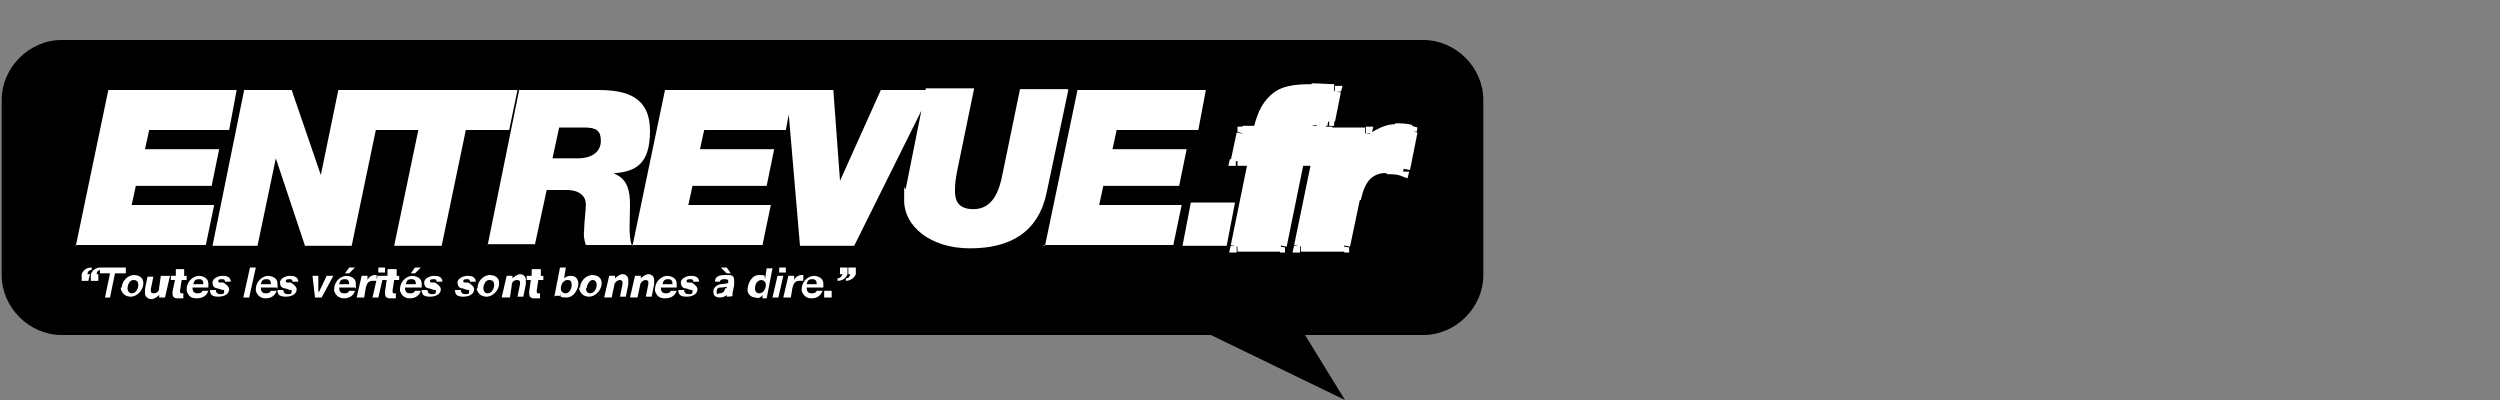 <?xml version="1.0" encoding="UTF-8"?>
<svg id="Layer_1" xmlns="http://www.w3.org/2000/svg" version="1.1" viewBox="0 0 300 48" width="300" height="48">
  <rect x="0" y="0" width="300" height="48" fill="#808080" stroke="none"/>
  <!-- Generator: Adobe Illustrator 29.7.1, SVG Export Plug-In . SVG Version: 2.1.1 Build 8)  -->
  <defs>
    <style>
      .st0 {
        fill-rule: evenodd;
      }

      .st1 {
        fill: #fff;
      }
    </style>
  </defs>
  <g id="Layer_1-2">
    <path class="st0" d="M7.4,4.8C3.5,4.8.2,8.1.2,12H.2v21c0,3.9,3.3,7.2,7.2,7.2h137.9l16.1,7.8-4.8-7.8h14.2c3.9,0,7.2-3.3,7.2-7.2h0V12c0-3.9-3.3-7.2-7.2-7.2h0s-163.5,0-163.5,0Z"/>
    <path class="st1" d="M10.8,32.9l-.2.8h-.8v-.8c.2-.5.6-.8,1.2-.8v.3c-.3,0-.5.2-.5.5,0,0,.3,0,.3,0ZM11.8,32.9v.8h-.9v-.8c.2-.5.6-.8,1.2-.8v.3c-.3,0-.5.2-.5.5h.3-.1ZM12.6,35.7l.6-2.9h-1.2v-.7h3.1v.7h-1.3l-.6,2.9h-.8.1ZM14.6,34.6c0-.8.6-1.5,1.4-1.6h0c.7,0,1.2.3,1.2,1s-.6,1.5-1.4,1.6h-.1c-.6,0-1-.3-1.2-.9v-.2h.1ZM15.3,34.6c0,.3.2.6.5.6.6,0,.8-.7.8-1s-.1-.6-.6-.6-.7.7-.7,1h0ZM20.4,33.1l-.6,2.6h-.7v-.3h0c-.2.2-.6.5-.9.5s-.8-.2-.8-.7v-.5l.3-1.5h.7l-.3,1.5v.3c0,.1.2.2.3.2.5,0,.7-.3.7-.7l.2-1.4h1ZM22.1,32.3v.8c-.1,0,.3,0,.3,0v.5h-.6l-.2,1.3h0c0,.3.1.3.2.3h.2v.6h-.6c-.3,0-.7,0-.7-.6v-.2l.3-1.4h-.5v-.5h.6v-.8c.1,0,.8,0,.8,0ZM25,34.5h-1.9c0,.5.2.7.6.7s.5-.1.6-.3h.7c-.2.6-.7.9-1.4.9s-1-.3-1.2-.9v-.2c0-.8.6-1.5,1.4-1.6h0c.6,0,1.2.3,1.2.9h0v.6h0ZM23.2,34.1h1.2c0-.2,0-.6-.5-.6s-.6.2-.7.6h0ZM27.7,33.8h-.7c0-.2-.1-.3-.3-.3s-.5,0-.5.2,0,.2.3.2h.3c.3.2.7.5.7.8,0,.6-.6.9-1.3.9s-1-.2-1-.8h.7c0,.3.2.5.5.5s.5,0,.5-.3,0-.2-.2-.2l-.6-.2c-.3,0-.6-.2-.6-.7s.7-.8,1.2-.8,1,.1,1,.8h0ZM29.2,35.7l.8-3.6h.7l-.8,3.6h-.7ZM33.2,34.5h-1.9c0,.5.2.7.6.7s.5-.1.6-.3h.7c-.2.6-.7.9-1.3.9s-1-.3-1.2-.9v-.2c0-.8.6-1.5,1.4-1.6h0c.6,0,1.2.3,1.2.9h0v.6h-.1ZM31.3,34.1h1.2c0-.2,0-.6-.5-.6s-.6.2-.7.6h0ZM35.8,33.8h-.7c0-.2-.1-.3-.3-.3s-.5,0-.5.2,0,.2.3.2h.3c.3.2.7.5.7.8,0,.6-.6.9-1.3.9s-1-.2-1-.8h.7c0,.3.2.5.5.5s.5,0,.5-.3,0-.2-.2-.2l-.6-.2c-.3,0-.6-.2-.6-.7s.7-.8,1.2-.8,1,.1,1,.8h0ZM40,33.1l-1.4,2.6h-.8l-.3-2.6h.7v1.9h.1l.9-1.9h.8ZM42.6,34.5h-1.9c0,.5.2.7.6.7s.5-.1.6-.3h.7c-.2.6-.7.9-1.3.9s-1-.3-1.2-.9v-.2c0-.8.6-1.5,1.4-1.6h0c.6,0,1.2.3,1.2.9h0v.6h-.1ZM40.7,34.1h1.2c0-.2,0-.6-.5-.6s-.6.2-.7.6h0ZM42.6,32.1l-.7.7h-.5l.5-.7h.8-.1ZM42.8,35.7l.6-2.6h.7v.5h0c.1-.3.5-.6.9-.6h.2v.7h-.5c-.6,0-.7.5-.8.8l-.2,1.2h-.9ZM44.7,35.7l.6-2.6h.7l-.6,2.6h-.7ZM46.2,32.1v.6h-.8v-.6s.8,0,.8,0ZM47.6,32.3v.8c-.1,0,.3,0,.3,0v.5h-.6l-.2,1.3h0c0,.3.1.3.2.3h.2v.6h-.6c-.3,0-.7,0-.7-.6v-.2l.2-1.4h-.5v-.5h.6v-.8h.9ZM50.5,34.5h-1.9c0,.5.2.7.6.7s.5-.1.6-.3h.7c-.2.6-.7.9-1.3.9s-1-.3-1.2-.9v-.2c0-.8.6-1.5,1.4-1.6h0c.6,0,1.2.3,1.2.9h0v.5h-.1ZM48.7,34.1h1.2c0-.2,0-.6-.5-.6s-.6.2-.7.6ZM50.5,32.1l-.7.7h-.5l.5-.7h.8-.1ZM53.1,33.8h-.7c0-.2-.1-.3-.3-.3s-.5,0-.5.2,0,.2.3.2h.3c.3.2.7.5.7.8,0,.6-.6.9-1.3.9s-1-.2-1-.8h.7c0,.3.2.5.5.5s.5,0,.5-.3,0-.2-.2-.2l-.6-.2c-.3,0-.6-.2-.6-.7s.7-.8,1.2-.8,1,.1,1,.8h0ZM57.1,33.8h-.7c0-.2-.1-.3-.3-.3s-.5,0-.5.2,0,.2.3.2h.3c.3.2.7.5.7.8,0,.6-.6.9-1.3.9s-1-.2-1-.8h.7c0,.3.2.5.5.5s.5,0,.5-.3,0-.2-.2-.2l-.6-.2c-.3,0-.6-.2-.6-.7s.7-.8,1.2-.8,1,.1,1,.8h0ZM57.3,34.6c0-.8.6-1.5,1.4-1.6h0c.7,0,1.2.3,1.2,1s-.6,1.5-1.4,1.6h-.1c-.6,0-1-.3-1.2-.9h0c0-.1.1-.1.1-.1ZM58,34.6c0,.3.2.6.5.6.6,0,.8-.7.8-1s-.1-.6-.6-.6-.7.7-.7,1h0ZM60.2,35.7l.6-2.6h.7v.3h0c.2-.2.6-.5.9-.5s.7.2.7.7v.5l-.3,1.5h-.7l.3-1.5v-.3c0-.1-.2-.2-.3-.2-.5,0-.7.3-.7.7l-.2,1.4h-.9ZM64.9,32.3v.8c-.1,0,.3,0,.3,0v.5h-.6l-.2,1.3h0c0,.3.1.3.2.3h.2v.6h-.6c-.3,0-.7,0-.7-.6v-.2l.2-1.4h-.5v-.5h.6v-.8h.9ZM68.1,33.6c-.6,0-.8.7-.8,1s.1.5.5.6h0c.6,0,.8-.6.8-1s-.1-.6-.5-.6h0ZM66.5,35.7l.7-3.6h.7l-.2,1.3h0c.2-.2.5-.3.8-.3.7,0,.9.5.9,1s-.5,1.6-1.4,1.6-.7-.1-.8-.5h0v.3h-.7,0ZM69.6,34.6c0-.8.6-1.5,1.4-1.6h0c.7,0,1.2.3,1.2,1s-.6,1.5-1.4,1.6h-.1c-.6,0-1-.3-1.2-.9v-.2h.1ZM70.3,34.6c0,.3.2.6.5.6.6,0,.8-.7.8-1s-.1-.6-.5-.6-.7.7-.7,1h-.1ZM72.5,35.7l.6-2.6h.7v.3h0c.2-.2.6-.5.9-.5s.7.2.7.7v.5l-.3,1.5h-.7l.3-1.5v-.3c0-.1-.2-.2-.3-.2-.3,0-.7.3-.7.7l-.3,1.4h-.8ZM75.6,35.7l.6-2.6h.7v.3h0c.2-.2.6-.5.9-.5s.7.2.7.7v.5l-.3,1.5h-.7l.3-1.5v-.3c0-.1-.2-.2-.3-.2-.3,0-.7.3-.7.7l-.3,1.4h-.8ZM81.2,34.5h-1.9c0,.5.2.7.6.7s.5-.1.6-.3h.7c-.2.6-.7.9-1.4.9s-1-.3-1.2-.9v-.2c0-.8.6-1.5,1.4-1.6h0c.6,0,1.2.3,1.2.9v.6h0ZM79.5,34.1h1.2c0-.2,0-.6-.5-.6s-.6.2-.7.6h0ZM83.9,33.8h-.7c0-.2-.1-.3-.3-.3s-.5,0-.5.2,0,.2.3.2h.3c.3.2.7.5.7.8,0,.6-.6.9-1.3.9s-1-.2-1-.8h.7c0,.3.2.5.5.5s.5,0,.5-.3,0-.2-.2-.2l-.6-.2c-.3,0-.6-.2-.6-.7s.7-.8,1.2-.8,1,.1,1,.8h0ZM87.2,34.6v-.2c-.1,0-.3.1-.6.1s-.6,0-.6.5.2.2.3.2c.5,0,.7-.3.7-.6h.1ZM86.5,33.8h-.7c0-.7.6-.8,1.3-.8s1,0,1,.7v.5l-.2,1v.3h0c0,.1-.7.1-.7.1v-.2c-.2.2-.5.3-.8.3-.6,0-.8-.3-.8-.7s.3-.8.9-.9.9,0,.9-.3-.2-.3-.5-.3-.5.1-.5.3h0ZM87.2,32.1l.5.7h-.5l-.7-.7h.8-.1ZM91.5,35.7v-.3h0c-.1.2-.5.5-.8.3-.5,0-.9-.3-1-.8h0c0-.9.5-1.9,1.4-1.9s.6.1.7.5h0l.2-1.3h.7l-.7,3.6h-.7.2ZM91.4,33.6c-.6,0-.8.6-.8,1s.2.6.5.6h0c.6,0,.8-.7.8-1s-.1-.5-.5-.6h0ZM92.7,35.7l.6-2.6h.7l-.6,2.6h-.7ZM94.3,32.1v.6h-.8v-.6s.8,0,.8,0ZM94,35.7l.6-2.6h.7v.5h0c.1-.3.5-.6.9-.6h.2v.7h-.5c-.6,0-.7.5-.8.8l-.2,1.2h-.9ZM98.7,34.5h-1.9c0,.5.2.7.6.7s.5-.1.6-.3h.7c-.2.6-.7.9-1.3.9s-1-.3-1.2-.9v-.2c0-.8.6-1.5,1.4-1.6h0c.6,0,1.2.3,1.2.9h0v.5h-.1ZM96.8,34.1h1.2c0-.2,0-.6-.5-.6s-.6.2-.7.6h0ZM98.9,35.7v-.8h.9v.8h-.9ZM101.8,32.9v-.8h.9v.8c-.2.5-.7.8-1.2.8v-.3c.3,0,.5-.2.5-.5h-.3.1ZM100.8,32.9v-.8h.9v.8c-.2.5-.6.8-1.2.8v-.3c.3,0,.5-.2.6-.5h-.3Z"/>
    <path class="st1" d="M9.1,29.5l3.9-18.7h15.4l-.9,4.8h-9.6l-.5,2.3h8.9l-.9,4.4h-9.1l-.5,2.3h9.9l-1,4.8h-15.7ZM25.5,29.5l3.8-18.7h5.7l3.5,10.2h0l2.1-10.2h5.5l-3.9,18.7h-5.6l-3.5-10.5h0l-2.2,10.5h-5.5.1ZM47.3,29.5l2.9-13.9h-5.2l1-4.8h16.1l-1,4.8h-5.2l-2.9,13.9h-5.8.1ZM58.5,29.5l3.8-18.7h9.5c3.5,0,6.2.9,6.2,4.9s-1.7,4.9-4.4,5.1h0c1.7.6,2,2.1,2,3.8s-.2,3.7.2,4.8h-5.5c-.2-.6-.3-1.2-.2-1.9,0-.9.2-2.1.2-3s-.7-1.7-2.3-1.7h-2.4l-1.4,6.5h-5.7v.2ZM67.1,15.3l-.8,3.7h3c1.9,0,2.8-.9,2.8-2.1s-.5-1.6-2-1.6h-3.1.1ZM75.9,29.5l3.9-18.7h15.4l-.9,4.8h-9.8l-.5,2.3h8.9l-.9,4.4h-8.9l-.5,2.3h9.9l-1,4.8h-15.7,0ZM111.8,10.8l-9.3,18.7h-6.5l-1.6-18.7h5.6l.8,10.9h0l4.9-10.9h6.2ZM128.2,10.8l-2.6,12.3c-1,4.8-4.4,6.7-9.2,6.7s-7.9-2.7-7.9-5.7,0-1,.2-1.5l2.4-12h5.8l-2.1,10.2c-.1.6-.2,1.2-.2,1.9s-.1,2.4,2.2,2.4,3.1-2.1,3.5-4.2l2.1-10.2h5.8-.1ZM125.4,29.5l3.9-18.7h15.4l-.9,4.8h-9.8l-.5,2.3h8.9l-.9,4.4h-9.1l-.5,2.3h9.9l-1,4.8h-15.7.1ZM141.9,29.5l1-5.2h5.3l-1,5.2h-5.3Z"/>
    <path class="st1" d="M148.4,29.5l2.1-10.3h-2.1l.7-3.1h2.1c.8-3.9,2.2-5.1,6.3-5.1s1.9,0,2.7.1l-.7,3.5h-1.4c-1,0-1.4.3-1.7,1.6h2.7l-.7,3.1h-2.7l-2.1,10.3h-5.2.1ZM156,29.5l2.8-13.6h5l-.5,2.1h0c.9-1.4,2.7-2.4,3.9-2.4s1.3,0,1.9.2l-.9,4.5c-.7-.2-1.3-.3-2-.3-2.2,0-3.3.9-3.9,3.8l-1.2,5.7h-5.1Z"/>
    <path class="st1" d="M148.4,29.5h-.7c0-.1-.2.8-.2.8h.9s0-.8,0-.8ZM150.6,19.1h.7c0,.1.2-.8.2-.8h-.9v.8ZM148.4,19.1h-.8c0-.1-.2.8-.2.8h.9v-.8h.1ZM149.1,16v-.8h-.6v.6c-.1,0,.6.2.6.2ZM151.2,16v.8h.6v-.6c.1,0-.6-.1-.6-.1h0ZM160.2,11h.7c0,.1.2-.7.2-.7h-.9v.7ZM159.5,14.3v.8c-.1,0,.6,0,.6,0v-.7c.1,0-.6-.2-.6-.2h0ZM156.4,16h-.7c0-.1-.2.8-.2.8h.9v-.8ZM159,16h.7c0,.1.2-.8.2-.8h-.9v.8ZM158.3,19.1v.8h.6v-.6c.1,0-.6-.1-.6-.1h0ZM155.7,19.1v-.8h-.6v.6c-.1,0,.6.1.6.1h0ZM153.6,29.5v.8h.6v-.6c.1,0-.6-.1-.6-.1h0ZM149.2,29.7l2.1-10.3-1.5-.3-2.1,10.3,1.5.3ZM150.6,18.4h-2.1v1.5h2.1v-1.5ZM149.2,19.3l.7-3.1-1.5-.3-.7,3.3,1.5.3h0ZM149.1,16.6h2.1v-1.5h-2.1v1.5ZM152,16.1c.3-2,.9-3,1.6-3.6s1.9-.9,3.8-.9v-1.5c-2.1,0-3.7.2-4.9,1.3s-1.7,2.4-2.2,4.5l1.5.3h.1ZM157.4,11.5c.9,0,1.7,0,2.7.1v-1.5c-.8,0-1.7-.1-2.7-.1v1.5ZM159.4,10.8l-.7,3.5,1.5.3.7-3.5s-1.5-.3-1.5-.3ZM159.5,13.6h-1.5v1.5h1.3s.2-1.5.2-1.5ZM158,13.5c-.6,0-1.2.1-1.6.6s-.7,1-.8,1.6l1.5.3c0-.3.1-.6.3-.9,0,0,.2-.1.6-.1v-1.5h0ZM156.4,16.6h2.7v-1.5h-2.7v1.5ZM158.2,15.7l-.7,3.3,1.5.3.7-3.1-1.5-.3h0ZM158.3,18.4h-2.7v1.5h2.7v-1.5ZM155,19l-2.1,10.3,1.5.3,2.1-10.3-1.5-.3ZM153.6,28.7h-5.1v1.5h5.2v-1.5h-.1ZM156,29.5h-.7c0-.1-.2.8-.2.8h.9v-.8ZM158.8,16v-.8h-.6v.6c-.1,0,.6.2.6.2ZM163.9,16h.7c0,.1.2-.8.2-.8h-.9v.8ZM163.5,18l-.7-.2-.2.9h.9s0-.7,0-.7ZM163.5,18v.8h.5l.2-.3-.7-.5h0ZM169.3,15.8h.7c0,.1.1-.5.1-.5l-.7-.2-.2.7h.1ZM168.3,20.4l-.2.7.8.3.2-.8h-.7v-.2ZM162.4,23.8h-.7c0-.1.7,0,.7,0ZM161.3,29.5v.8h.6v-.6c.1,0-.6-.1-.6-.1h0ZM156.8,29.7l2.8-13.6-1.5-.3-2.8,13.6,1.5.3ZM158.8,16.8h5v-1.5h-5v1.5ZM163.1,15.8l-.5,2.1,1.5.3.5-2.1-1.5-.2h0ZM163.5,18.9h0v-1.5h0v1.5ZM164.2,18.5c.3-.6.9-1.2,1.6-1.5.5-.3,1.2-.6,1.7-.6v-1.5c-.9,0-1.7.3-2.6.8-.8.5-1.5,1.2-2.1,2,0,0,1.3.8,1.3.8ZM167.4,16.3c.6,0,1,0,1.6.1l.5-1.4c-.7-.2-1.4-.2-2.1-.2v1.5h0ZM168.6,15.6l-.9,4.5,1.5.3.9-4.5-1.5-.3ZM168.6,19.7c-.7-.2-1.5-.3-2.2-.3v1.5c.6,0,1.2,0,1.7.2l.6-1.4h-.1ZM166.4,19.3c-1.2,0-2.2.3-3,1-.8.7-1.3,1.9-1.6,3.4l1.5.3c.3-1.4.7-2.1,1.2-2.6.6-.5,1.3-.7,2-.6v-1.5h0ZM161.7,23.6l-1.2,5.7,1.5.3,1.2-5.7-1.5-.3ZM161.3,28.7h-5.2v1.5h5.2v-1.5Z"/>
  </g>
</svg>